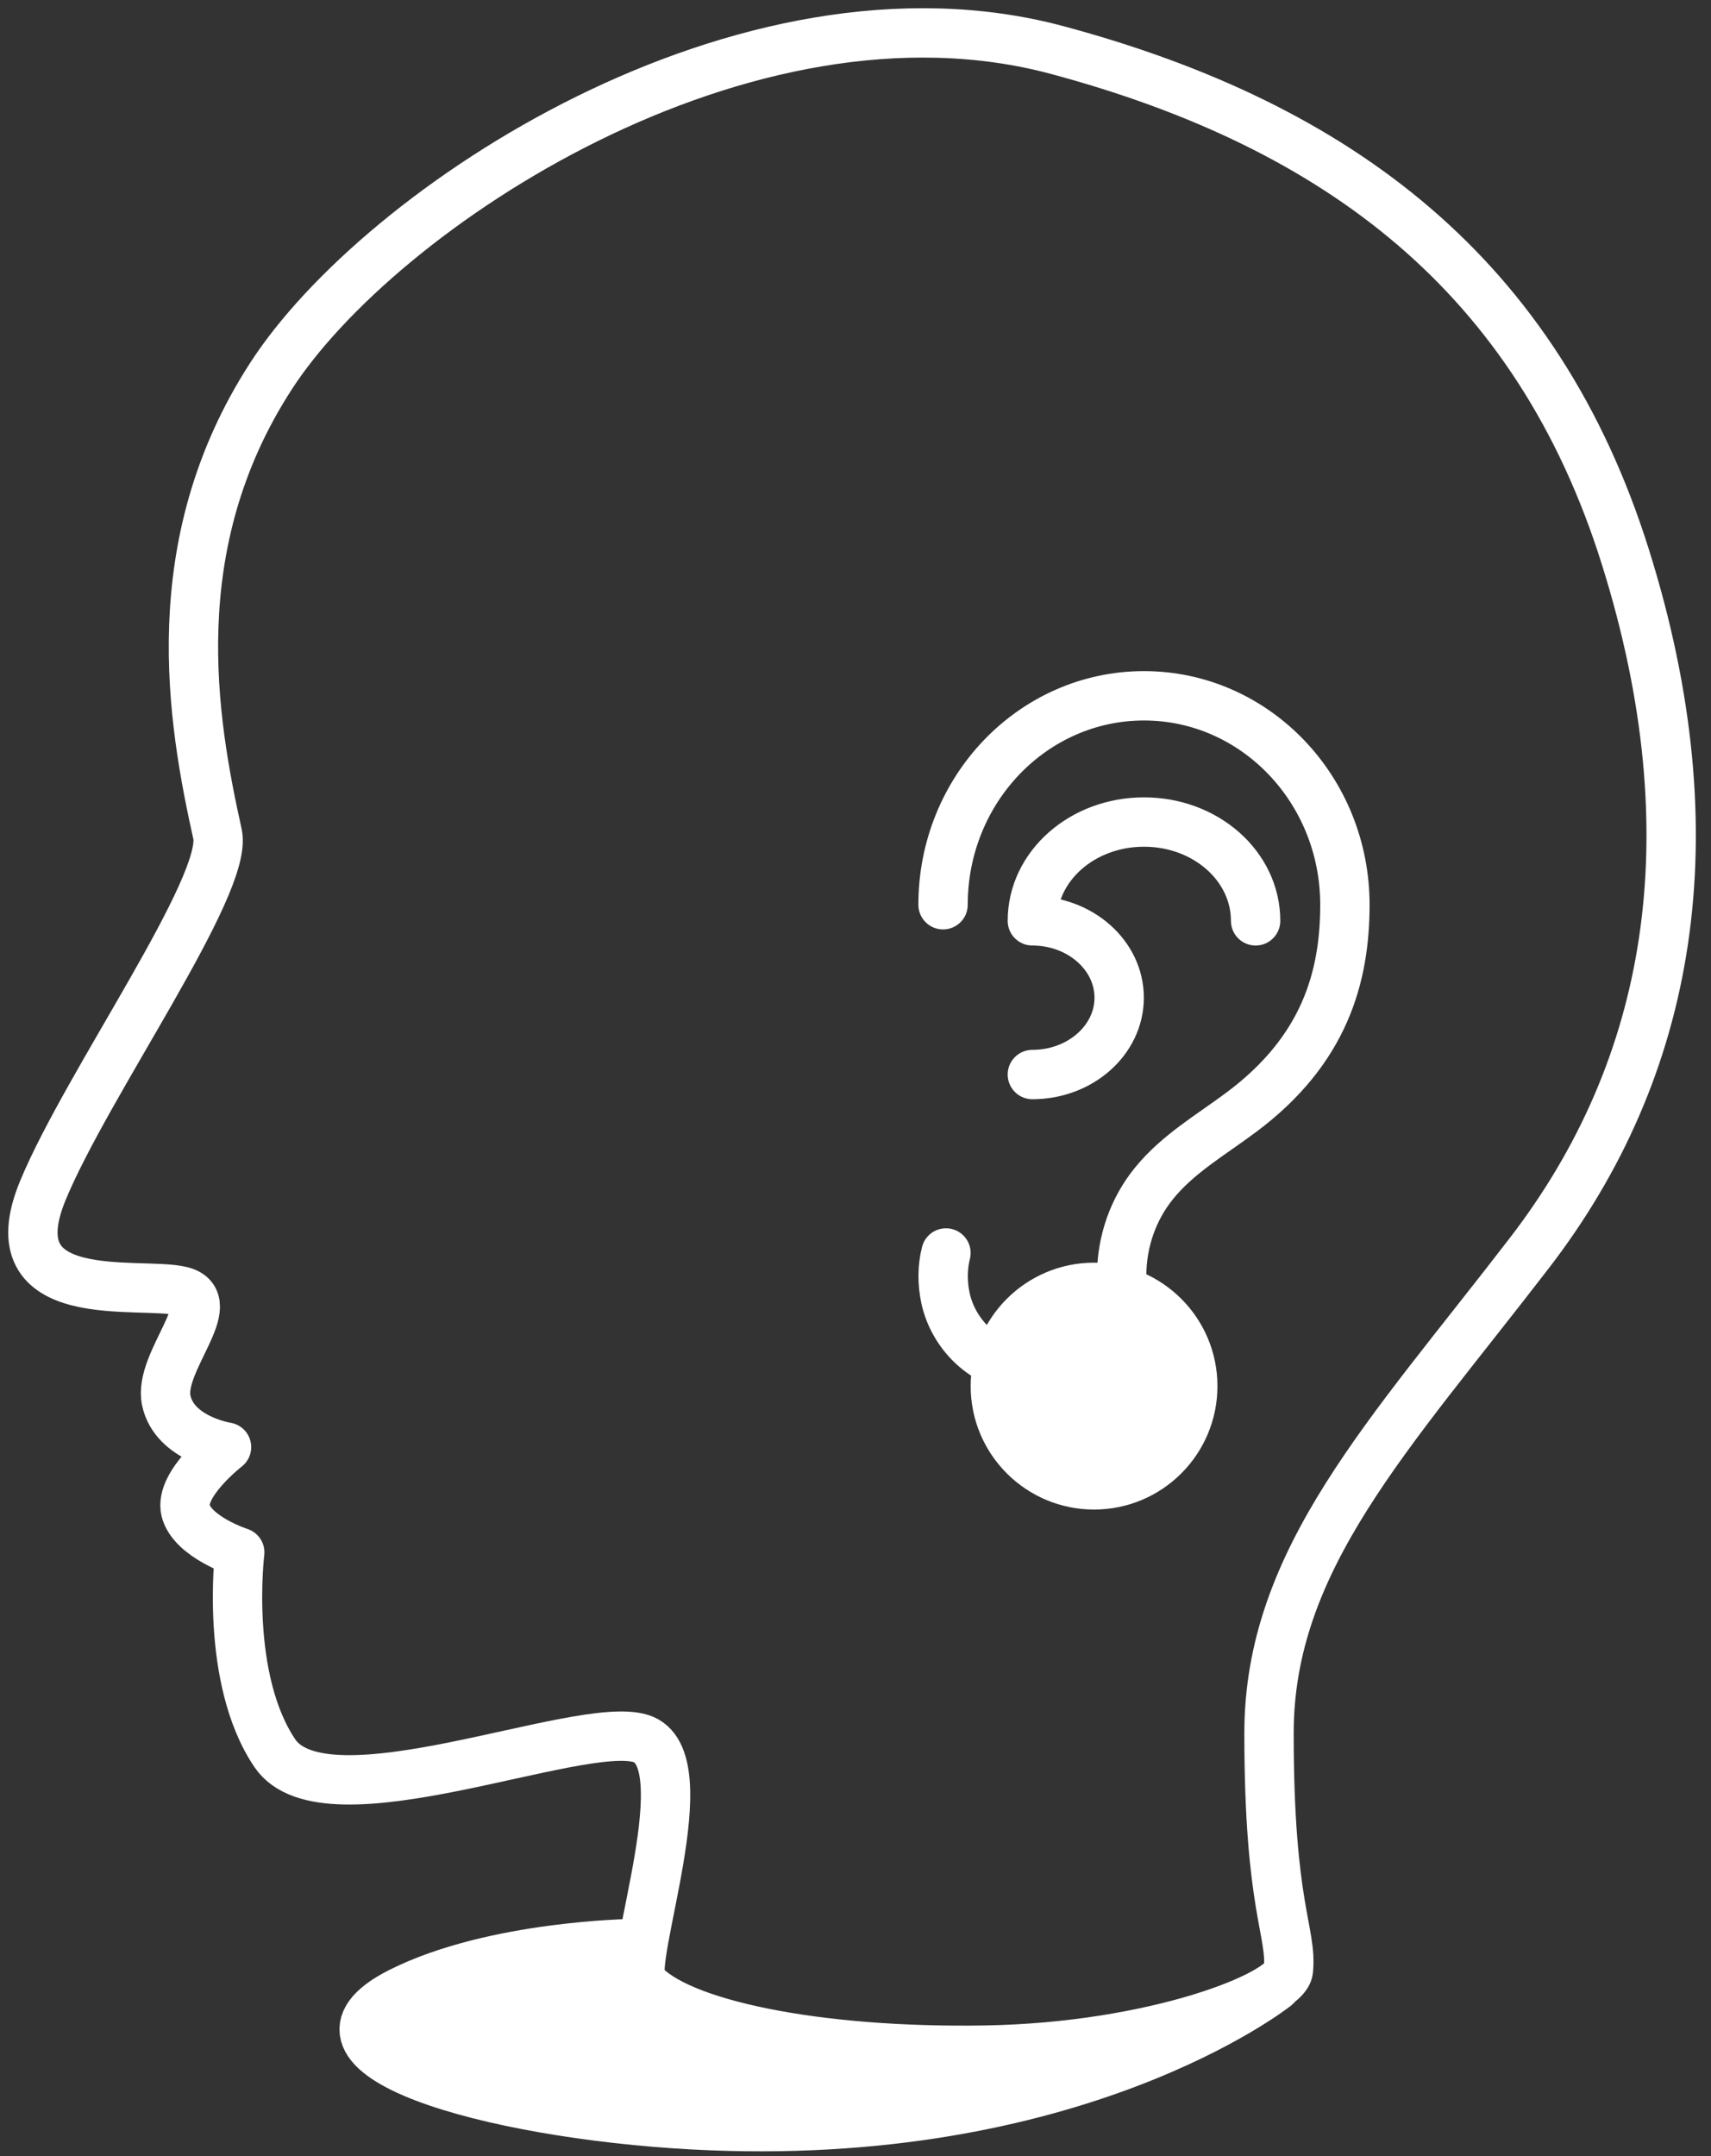 <svg xmlns="http://www.w3.org/2000/svg" width="104" height="131" fill="none"><rect width="100%" height="100%" fill="#333333" stroke="none"/><path stroke="#fff" stroke-linecap="round" stroke-linejoin="round" stroke-width="3" d="M76.32 55.95c0-3.321-3.03-6.003-6.785-6.003-3.754 0-6.785 2.682-6.785 6.003 2.91 0 5.277 2.095 5.277 4.67 0 2.574-2.367 4.669-5.277 4.669"/><path stroke="#fff" stroke-linecap="round" stroke-linejoin="round" stroke-width="3" d="M57.499 76.131c-.217.847-.231 1.792-.028 2.751.448 2.031 2.036 3.682 3.99 4.147 3.555.86 6.717-1.932 6.717-5.487v-.028c0-2.06.692-4.049 1.967-5.614 1.466-1.806 3.474-2.949 5.32-4.331 5.061-3.78 6.282-8.224 6.282-12.597 0-7.01-5.468-12.695-12.212-12.695s-12.213 5.685-12.213 12.695"/><path stroke="#fff" stroke-linecap="round" stroke-linejoin="round" stroke-miterlimit="10" stroke-width="3" d="M39.033 120.445c-.98-1.17 3.704-13.627-.078-14.811-3.783-1.186-19.15 5.444-22.246.895-3.077-4.547-2.137-12.205-2.137-12.205s-2.88-.927-3.292-2.546c-.393-1.619 2.489-3.851 2.489-3.851s-3.175-.494-3.665-2.844c-.49-2.35 3.43-6.011.92-6.635-2.508-.625-11.426 1.12-8.408-6.14 2.686-6.474 11.29-18.53 10.604-21.629-1.529-6.897-3.39-17.552 3.234-27.8C23.059 12.627 45.286-2.06 64.278 3.046c17.15 4.608 29.165 13.74 34.515 30.786 5.351 17.046 2.764 31.115-5.801 42.26-8.565 11.144-15.876 18.67-15.857 29.252 0 10.583 1.412 12.023 1.176 14.377-.156 1.505-8.114 4.671-18.404 4.845-10.31.175-18.757-1.601-20.874-4.122Z"/><path fill="#fff" stroke="#fff" stroke-linecap="round" stroke-linejoin="round" stroke-miterlimit="10" stroke-width="3" d="M77.528 120.696s-12.192 9.659-35.418 8.407c-12.367-.667-25.225-4.32-17.777-8.066 5.665-2.852 14.171-2.944 14.171-2.944s-3.018 5.042 10.466 6.304c3.685.347 7.684.943 17.268-.245 7.605-.945 11.29-3.456 11.29-3.456Z"/><circle cx="66.5" cy="84.22" r="7.5" fill="#fff"/></svg>